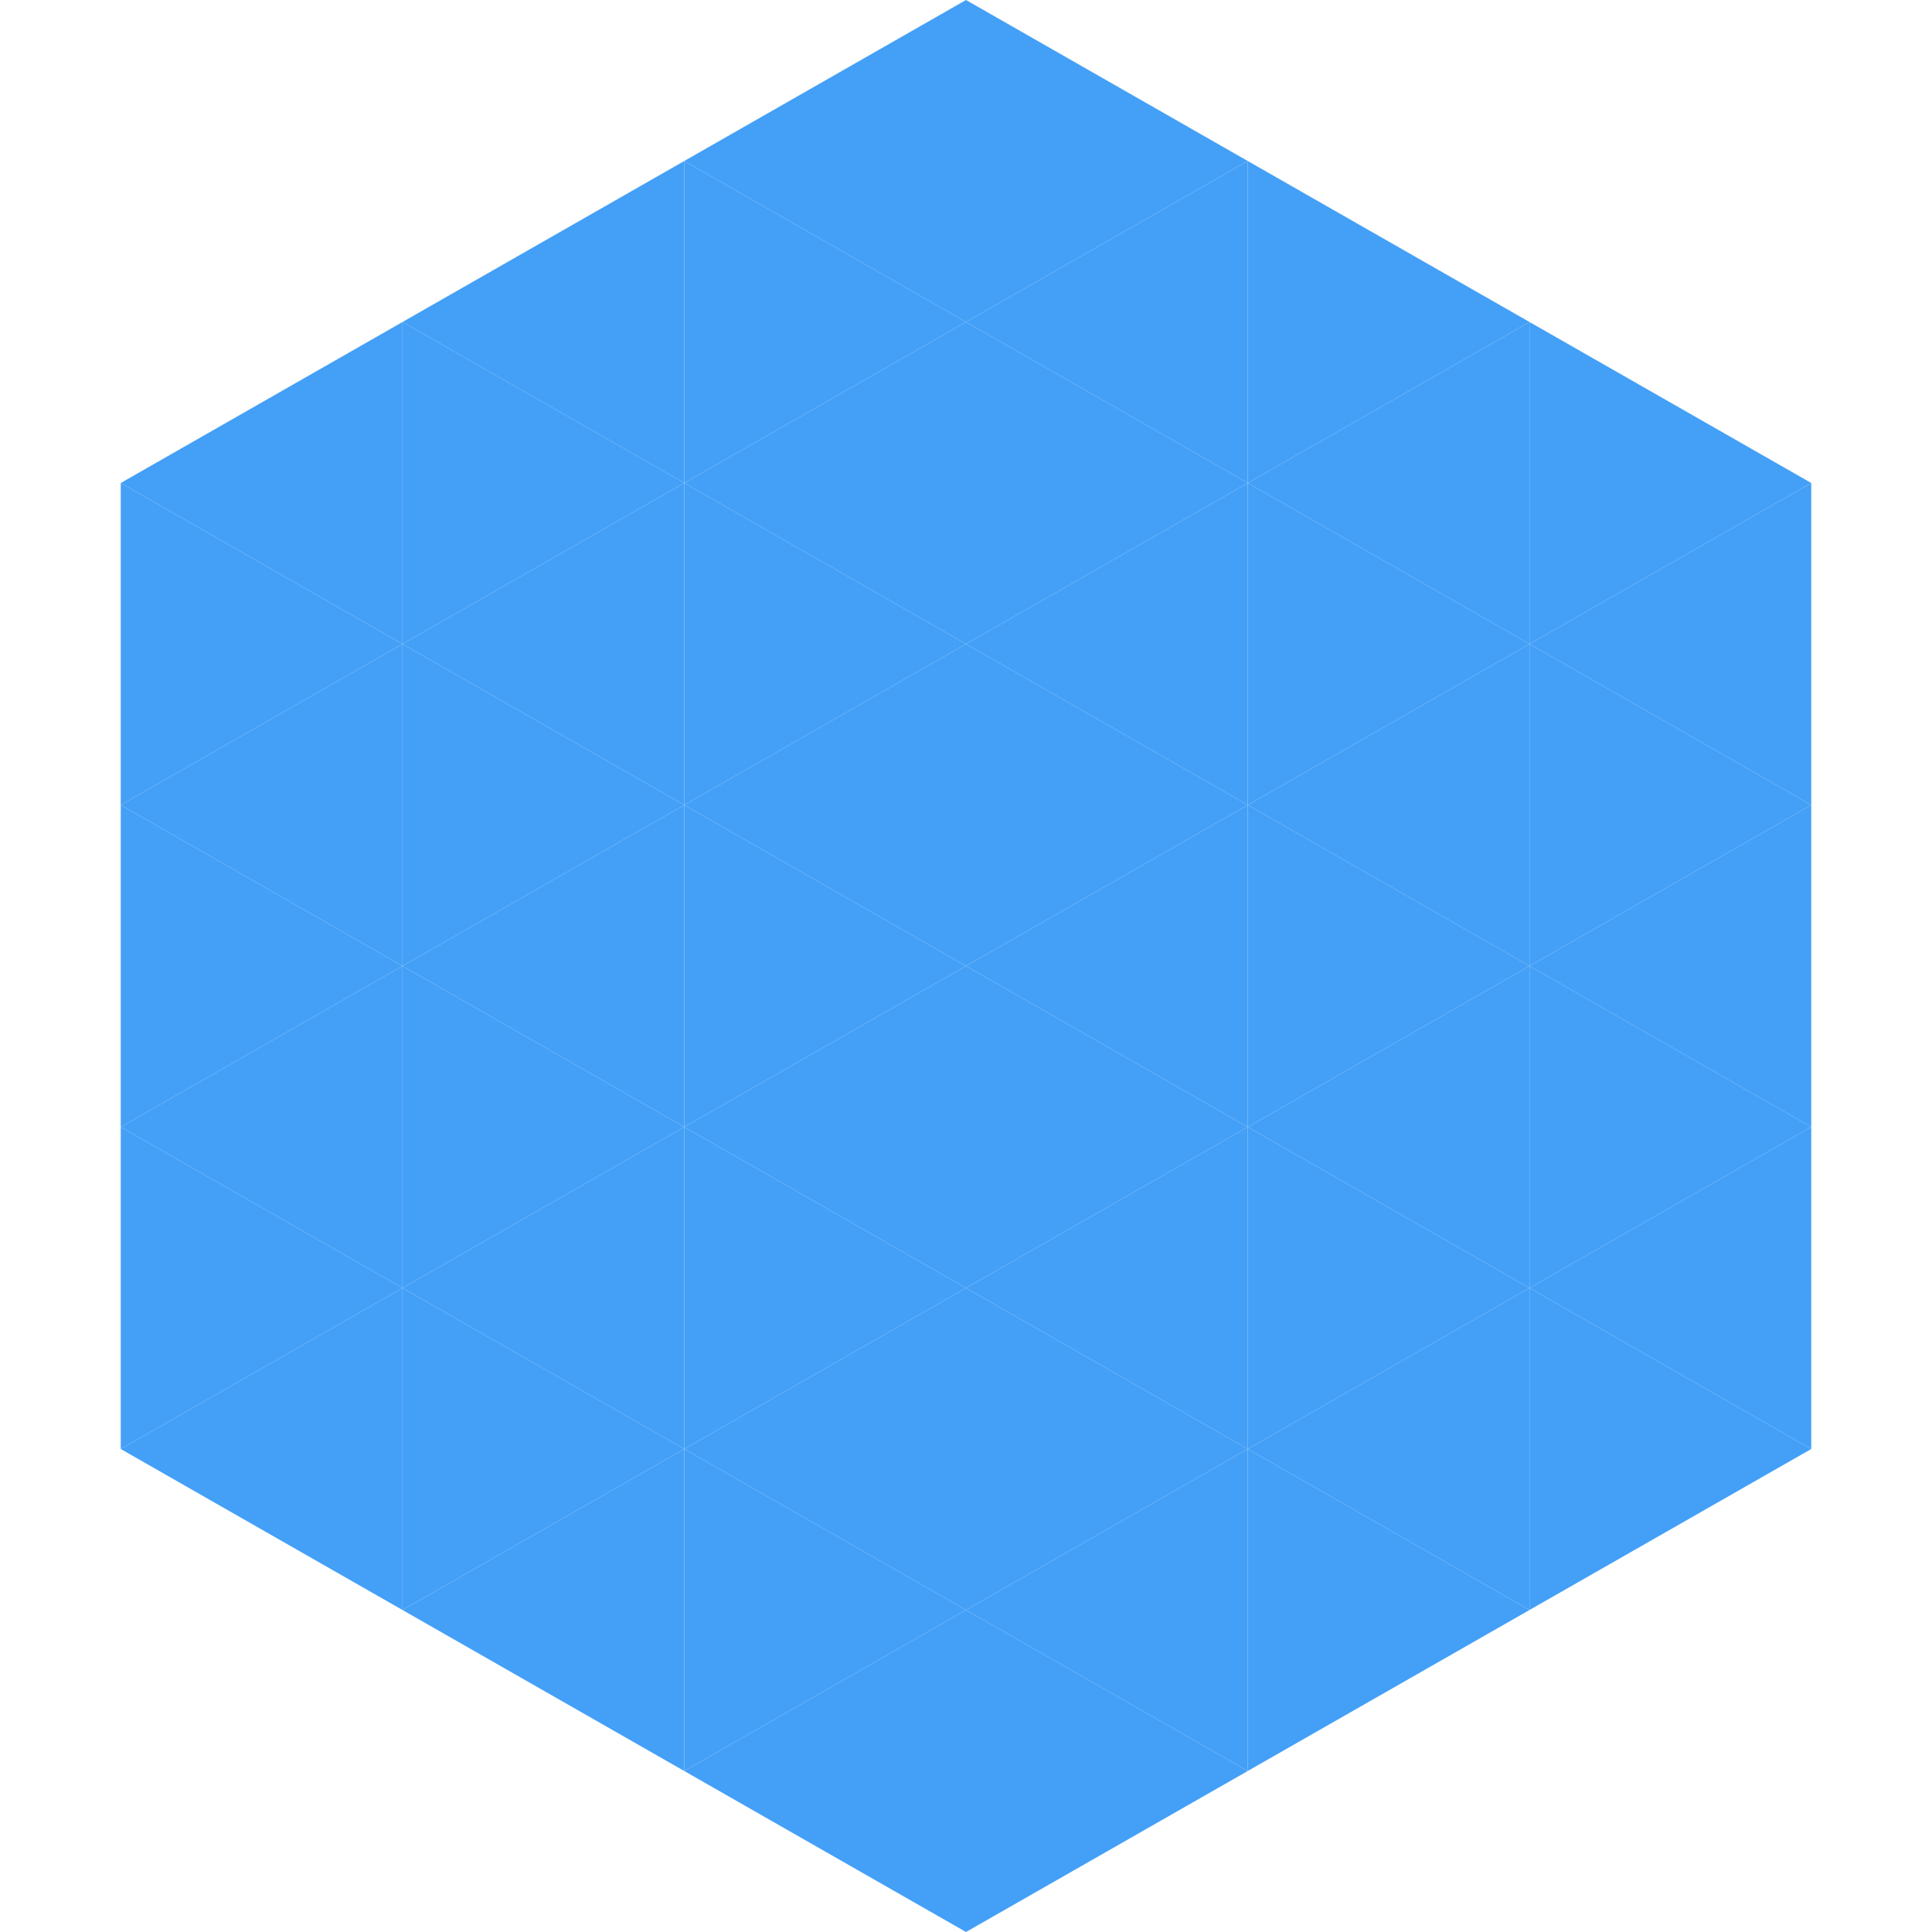 <?xml version="1.0"?>
<!-- Generated by SVGo -->
<svg width="240" height="240"
     xmlns="http://www.w3.org/2000/svg"
     xmlns:xlink="http://www.w3.org/1999/xlink">
<polygon points="50,40 15,60 50,80" style="fill:rgb(68,160,247)" />
<polygon points="190,40 225,60 190,80" style="fill:rgb(68,160,247)" />
<polygon points="15,60 50,80 15,100" style="fill:rgb(68,160,247)" />
<polygon points="225,60 190,80 225,100" style="fill:rgb(68,160,247)" />
<polygon points="50,80 15,100 50,120" style="fill:rgb(68,160,247)" />
<polygon points="190,80 225,100 190,120" style="fill:rgb(68,160,247)" />
<polygon points="15,100 50,120 15,140" style="fill:rgb(68,160,247)" />
<polygon points="225,100 190,120 225,140" style="fill:rgb(68,160,247)" />
<polygon points="50,120 15,140 50,160" style="fill:rgb(68,160,247)" />
<polygon points="190,120 225,140 190,160" style="fill:rgb(68,160,247)" />
<polygon points="15,140 50,160 15,180" style="fill:rgb(68,160,247)" />
<polygon points="225,140 190,160 225,180" style="fill:rgb(68,160,247)" />
<polygon points="50,160 15,180 50,200" style="fill:rgb(68,160,247)" />
<polygon points="190,160 225,180 190,200" style="fill:rgb(68,160,247)" />
<polygon points="15,180 50,200 15,220" style="fill:rgb(255,255,255); fill-opacity:0" />
<polygon points="225,180 190,200 225,220" style="fill:rgb(255,255,255); fill-opacity:0" />
<polygon points="50,0 85,20 50,40" style="fill:rgb(255,255,255); fill-opacity:0" />
<polygon points="190,0 155,20 190,40" style="fill:rgb(255,255,255); fill-opacity:0" />
<polygon points="85,20 50,40 85,60" style="fill:rgb(68,160,247)" />
<polygon points="155,20 190,40 155,60" style="fill:rgb(68,160,247)" />
<polygon points="50,40 85,60 50,80" style="fill:rgb(68,160,247)" />
<polygon points="190,40 155,60 190,80" style="fill:rgb(68,160,247)" />
<polygon points="85,60 50,80 85,100" style="fill:rgb(68,160,247)" />
<polygon points="155,60 190,80 155,100" style="fill:rgb(68,160,247)" />
<polygon points="50,80 85,100 50,120" style="fill:rgb(68,160,247)" />
<polygon points="190,80 155,100 190,120" style="fill:rgb(68,160,247)" />
<polygon points="85,100 50,120 85,140" style="fill:rgb(68,160,247)" />
<polygon points="155,100 190,120 155,140" style="fill:rgb(68,160,247)" />
<polygon points="50,120 85,140 50,160" style="fill:rgb(68,160,247)" />
<polygon points="190,120 155,140 190,160" style="fill:rgb(68,160,247)" />
<polygon points="85,140 50,160 85,180" style="fill:rgb(68,160,247)" />
<polygon points="155,140 190,160 155,180" style="fill:rgb(68,160,247)" />
<polygon points="50,160 85,180 50,200" style="fill:rgb(68,160,247)" />
<polygon points="190,160 155,180 190,200" style="fill:rgb(68,160,247)" />
<polygon points="85,180 50,200 85,220" style="fill:rgb(68,160,247)" />
<polygon points="155,180 190,200 155,220" style="fill:rgb(68,160,247)" />
<polygon points="120,0 85,20 120,40" style="fill:rgb(68,160,247)" />
<polygon points="120,0 155,20 120,40" style="fill:rgb(68,160,247)" />
<polygon points="85,20 120,40 85,60" style="fill:rgb(68,160,247)" />
<polygon points="155,20 120,40 155,60" style="fill:rgb(68,160,247)" />
<polygon points="120,40 85,60 120,80" style="fill:rgb(68,160,247)" />
<polygon points="120,40 155,60 120,80" style="fill:rgb(68,160,247)" />
<polygon points="85,60 120,80 85,100" style="fill:rgb(68,160,247)" />
<polygon points="155,60 120,80 155,100" style="fill:rgb(68,160,247)" />
<polygon points="120,80 85,100 120,120" style="fill:rgb(68,160,247)" />
<polygon points="120,80 155,100 120,120" style="fill:rgb(68,160,247)" />
<polygon points="85,100 120,120 85,140" style="fill:rgb(68,160,247)" />
<polygon points="155,100 120,120 155,140" style="fill:rgb(68,160,247)" />
<polygon points="120,120 85,140 120,160" style="fill:rgb(68,160,247)" />
<polygon points="120,120 155,140 120,160" style="fill:rgb(68,160,247)" />
<polygon points="85,140 120,160 85,180" style="fill:rgb(68,160,247)" />
<polygon points="155,140 120,160 155,180" style="fill:rgb(68,160,247)" />
<polygon points="120,160 85,180 120,200" style="fill:rgb(68,160,247)" />
<polygon points="120,160 155,180 120,200" style="fill:rgb(68,160,247)" />
<polygon points="85,180 120,200 85,220" style="fill:rgb(68,160,247)" />
<polygon points="155,180 120,200 155,220" style="fill:rgb(68,160,247)" />
<polygon points="120,200 85,220 120,240" style="fill:rgb(68,160,247)" />
<polygon points="120,200 155,220 120,240" style="fill:rgb(68,160,247)" />
<polygon points="85,220 120,240 85,260" style="fill:rgb(255,255,255); fill-opacity:0" />
<polygon points="155,220 120,240 155,260" style="fill:rgb(255,255,255); fill-opacity:0" />
</svg>
